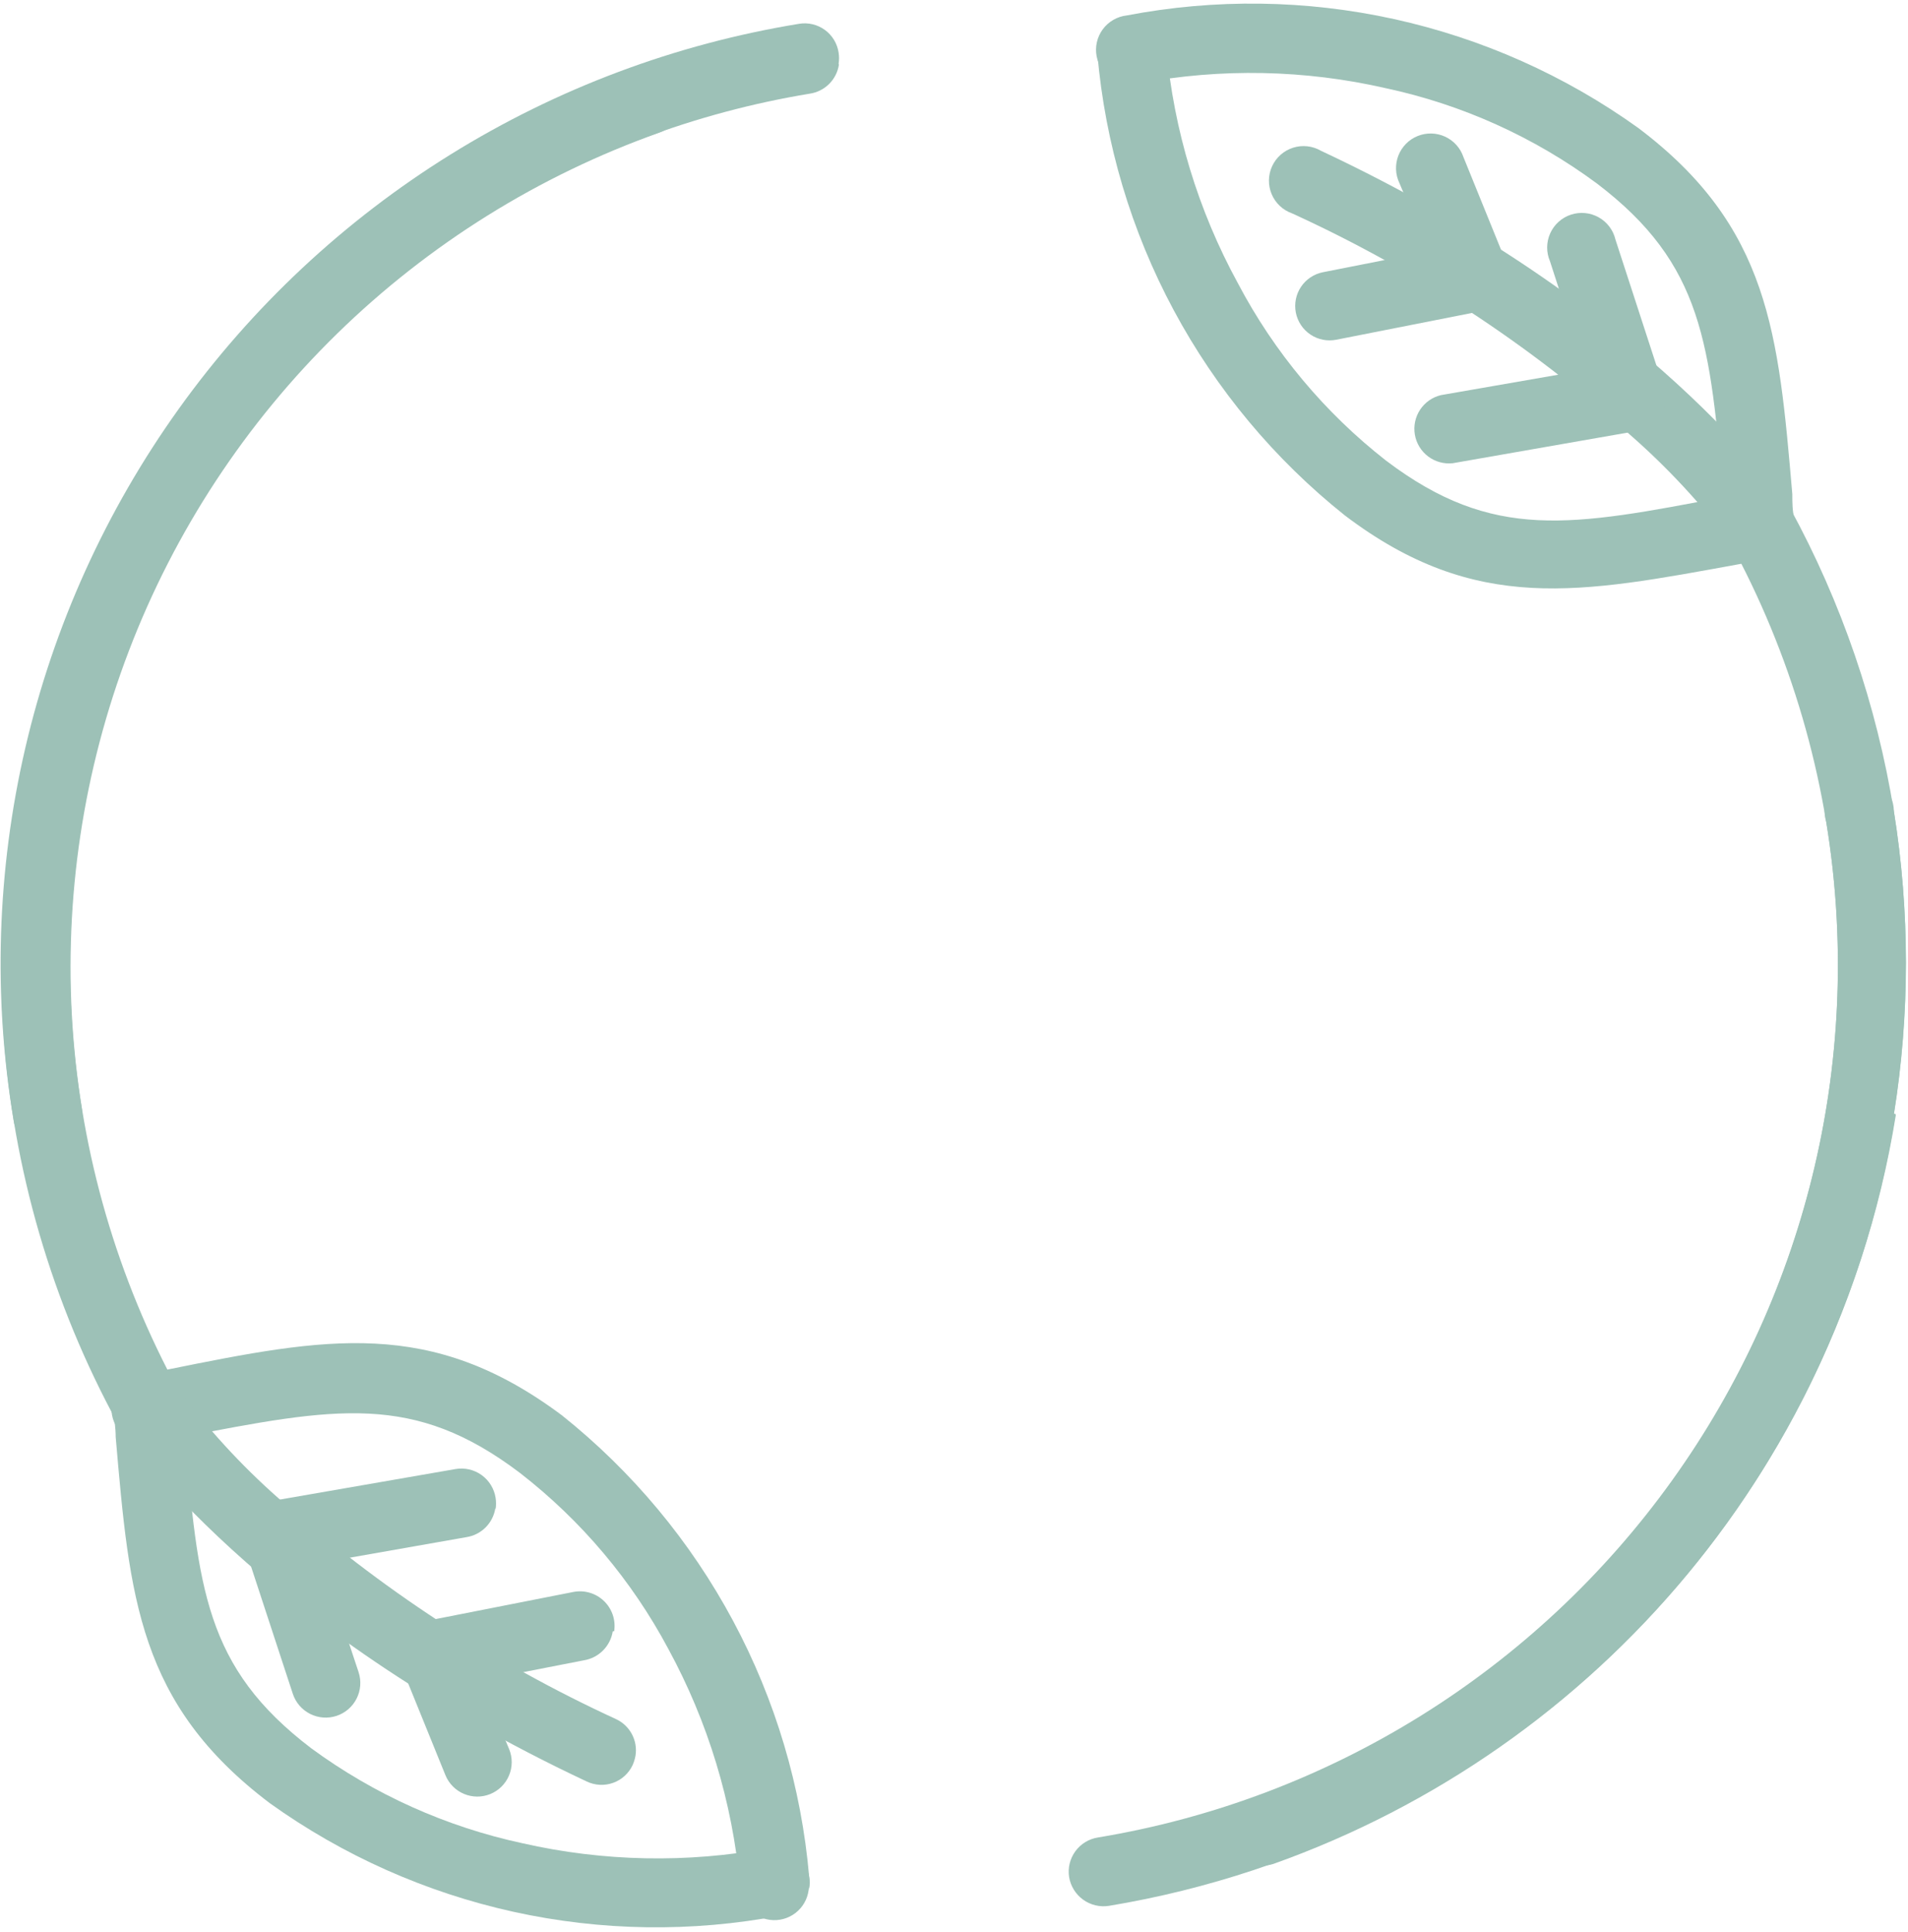 <svg width="327" height="331" viewBox="0 0 327 331" fill="none" xmlns="http://www.w3.org/2000/svg">
<path d="M143.774 11.098C143.58 12.34 142.997 13.487 142.108 14.376C141.219 15.264 140.072 15.848 138.83 16.042C119.203 19.271 100.404 26.335 83.508 36.833C66.612 47.33 51.951 61.054 40.362 77.221C28.773 93.388 20.484 111.68 15.968 131.052C11.452 150.423 10.799 170.495 14.044 190.12C14.286 191.674 13.901 193.26 12.974 194.53C12.047 195.8 10.653 196.65 9.1 196.893C8.329 197.027 7.539 197.004 6.777 196.826C6.016 196.648 5.297 196.318 4.665 195.857C4.034 195.396 3.501 194.812 3.099 194.141C2.697 193.47 2.435 192.724 2.327 191.949C-1.208 170.77 -0.526 149.101 4.332 128.185C9.189 107.269 18.128 87.518 30.635 70.064C43.142 52.61 58.972 37.797 77.216 26.473C95.46 15.15 115.76 7.539 136.952 4.078C137.722 3.951 138.509 3.979 139.268 4.16C140.028 4.341 140.743 4.671 141.374 5.131C142.004 5.591 142.536 6.172 142.94 6.84C143.344 7.508 143.611 8.25 143.725 9.022C143.824 9.644 143.824 10.278 143.725 10.9" fill="#9DC1B7"/>
<path d="M116.928 18.073C116.756 19.128 116.302 20.116 115.614 20.934C114.927 21.753 114.031 22.37 113.022 22.721C92.346 30.067 73.51 41.81 57.812 57.14C42.114 72.471 29.927 91.023 22.093 111.519C14.259 132.014 10.963 153.965 12.432 175.858C13.902 197.75 20.102 219.064 30.606 238.328C31.235 239.693 31.322 241.245 30.851 242.672C30.38 244.099 29.385 245.293 28.067 246.015C26.749 246.737 25.207 246.931 23.751 246.56C22.295 246.189 21.034 245.279 20.223 244.014C8.886 223.266 2.185 200.305 0.583 176.716C-1.02 153.127 2.515 129.471 10.942 107.381C19.369 85.29 32.489 65.291 49.396 48.763C66.302 32.235 86.593 19.571 108.869 11.646C110.338 11.123 111.954 11.204 113.363 11.871C114.772 12.539 115.859 13.738 116.384 15.206C116.723 16.139 116.825 17.141 116.681 18.123" fill="#9DC1B7"/>
<path d="M138.632 323.312C138.579 324.879 137.907 326.361 136.761 327.432C135.616 328.502 134.093 329.075 132.526 329.022C130.959 328.97 129.477 328.297 128.406 327.152C127.335 326.007 126.763 324.483 126.816 322.916C125.509 308.776 121.337 295.049 114.555 282.573C108.303 270.842 99.643 260.565 89.142 252.415C70.899 238.572 57.55 241.143 31.001 246.285L26.601 247.125C25.812 247.341 24.987 247.392 24.177 247.273C23.368 247.155 22.591 246.871 21.897 246.438C21.203 246.006 20.605 245.434 20.142 244.76C19.68 244.085 19.361 243.322 19.207 242.519C19.054 241.715 19.068 240.888 19.248 240.091C19.429 239.293 19.773 238.541 20.259 237.883C20.744 237.224 21.36 236.673 22.069 236.264C22.778 235.855 23.563 235.597 24.376 235.507L28.776 234.666C55.919 229.178 73.816 225.718 96.311 242.527C108.37 252.149 118.345 264.124 125.629 277.723C132.913 291.322 137.354 306.261 138.681 321.631C138.756 322.106 138.756 322.59 138.681 323.065" fill="#9DC1B7"/>
<path d="M138.632 323.311C138.453 324.559 137.874 325.715 136.983 326.606C136.092 327.497 134.936 328.076 133.688 328.255C118.564 331.129 103.014 330.902 87.981 327.588C72.947 324.273 58.743 317.941 46.229 308.974C23.734 291.967 22.201 273.773 19.828 246.235C19.828 244.752 19.581 243.268 19.482 241.736C19.408 240.965 19.487 240.187 19.716 239.448C19.945 238.708 20.319 238.022 20.816 237.428C21.313 236.835 21.923 236.346 22.611 235.99C23.298 235.635 24.05 235.42 24.822 235.358C26.381 235.22 27.931 235.704 29.135 236.704C30.339 237.704 31.099 239.14 31.249 240.697C31.249 242.23 31.249 243.763 31.645 245.197C33.919 272.191 35.105 285.688 53.349 299.58C64.132 307.49 76.465 313.033 89.539 315.846C103.408 318.999 117.776 319.285 131.76 316.687C132.541 316.545 133.341 316.562 134.115 316.736C134.889 316.909 135.62 317.236 136.265 317.697C136.91 318.158 137.457 318.743 137.872 319.419C138.287 320.095 138.562 320.847 138.682 321.631C138.804 322.301 138.804 322.987 138.682 323.658" fill="#9DC1B7"/>
<path d="M108.918 300.819C108.822 301.382 108.656 301.93 108.424 302.451C108.095 303.154 107.63 303.785 107.056 304.308C106.483 304.831 105.811 305.235 105.08 305.496C104.349 305.758 103.574 305.873 102.799 305.834C102.024 305.795 101.264 305.603 100.563 305.269C44.004 278.72 21.459 245.941 20.52 244.458C19.641 243.147 19.32 241.54 19.626 239.992C19.932 238.443 20.84 237.08 22.151 236.201C23.463 235.323 25.069 235.001 26.617 235.307C28.166 235.613 29.529 236.522 30.408 237.833C35.493 244.721 41.294 251.052 47.712 256.719C65.024 272.145 84.536 284.908 105.606 294.59C106.757 295.131 107.702 296.03 108.299 297.153C108.897 298.276 109.114 299.563 108.918 300.819Z" fill="#9DC1B7"/>
<path d="M105.012 279.556C104.811 280.794 104.225 281.938 103.337 282.825C102.45 283.713 101.306 284.298 100.068 284.5L82.319 287.961L87.263 299.727C87.555 300.445 87.703 301.213 87.699 301.987C87.694 302.762 87.537 303.528 87.236 304.242C86.935 304.956 86.497 305.604 85.946 306.148C85.395 306.693 84.742 307.123 84.025 307.415C83.307 307.708 82.539 307.856 81.765 307.851C80.99 307.846 80.224 307.689 79.51 307.388C78.796 307.088 78.149 306.649 77.604 306.098C77.06 305.547 76.629 304.895 76.337 304.177L68.871 285.785C68.541 284.978 68.393 284.108 68.437 283.237C68.482 282.366 68.718 281.515 69.129 280.745C69.539 279.976 70.115 279.306 70.814 278.785C71.513 278.263 72.318 277.902 73.173 277.727L98.288 272.783C99.22 272.606 100.181 272.655 101.09 272.926C101.999 273.197 102.83 273.683 103.513 274.341C104.196 275 104.711 275.813 105.015 276.711C105.318 277.61 105.402 278.569 105.259 279.507" fill="#9DC1B7"/>
<path d="M84.891 258.45C84.696 259.691 84.113 260.839 83.224 261.727C82.336 262.616 81.188 263.199 79.947 263.394L55.227 267.744L61.456 286.532C61.948 288.026 61.826 289.655 61.116 291.06C60.407 292.465 59.169 293.53 57.674 294.022C56.179 294.514 54.55 294.391 53.146 293.682C51.741 292.973 50.675 291.734 50.184 290.24L41.878 264.926C41.602 264.113 41.508 263.248 41.602 262.394C41.696 261.54 41.976 260.717 42.422 259.982C42.848 259.247 43.433 258.617 44.135 258.138C44.836 257.659 45.636 257.343 46.476 257.214L78.068 251.726C78.845 251.592 79.64 251.614 80.408 251.791C81.176 251.968 81.901 252.296 82.541 252.756C83.181 253.217 83.722 253.8 84.134 254.472C84.546 255.144 84.82 255.891 84.94 256.67C85.038 257.309 85.038 257.959 84.94 258.598" fill="#9DC1B7"/>
<path d="M324.922 191.011C319.486 224.892 303.541 256.209 279.339 280.535C255.137 304.861 223.903 320.966 190.049 326.575C188.49 326.818 186.898 326.434 185.62 325.508C184.342 324.582 183.482 323.189 183.227 321.631C182.985 320.077 183.37 318.491 184.297 317.221C185.224 315.951 186.617 315.101 188.171 314.858C227.775 308.299 263.161 286.298 286.564 253.682C309.968 221.066 319.477 180.498 313.007 140.879C312.739 140.064 312.651 139.202 312.749 138.35C312.846 137.498 313.128 136.678 313.573 135.945C314.018 135.212 314.617 134.585 315.328 134.106C316.039 133.627 316.846 133.308 317.692 133.17C318.538 133.033 319.404 133.081 320.23 133.31C321.056 133.539 321.823 133.945 322.477 134.499C323.131 135.053 323.658 135.742 324.02 136.52C324.382 137.297 324.572 138.143 324.575 139C327.343 156.227 327.343 173.784 324.575 191.011" fill="#9DC1B7"/>
<path d="M324.871 190.865C320.282 219.902 307.951 247.166 289.176 269.787C270.401 292.408 245.875 309.55 218.18 319.409C216.72 319.851 215.145 319.713 213.784 319.024C212.422 318.335 211.379 317.148 210.869 315.71C210.36 314.272 210.425 312.693 211.05 311.301C211.675 309.909 212.812 308.811 214.225 308.236C234.887 300.889 253.707 289.145 269.388 273.815C285.068 258.486 297.235 239.935 305.047 219.445C312.86 198.955 316.132 177.014 314.638 155.136C313.144 133.258 306.92 111.965 296.394 92.727C295.651 91.341 295.484 89.719 295.928 88.211C296.372 86.703 297.392 85.43 298.767 84.668C300.145 83.928 301.76 83.762 303.26 84.206C304.76 84.651 306.024 85.67 306.776 87.041C315.614 103.227 321.633 120.798 324.575 139.003C327.318 156.181 327.318 173.687 324.575 190.865" fill="#9DC1B7"/>
<path d="M307.37 90.895C307.183 92.139 306.602 93.291 305.712 94.181C304.822 95.071 303.67 95.652 302.426 95.839L298.026 96.68C270.883 101.623 252.937 105.331 230.491 88.324C218.423 78.707 208.438 66.734 201.146 53.135C193.853 39.535 189.405 24.594 188.071 9.22C187.934 7.654 188.425 6.096 189.435 4.891C190.446 3.686 191.894 2.931 193.46 2.793C195.024 2.669 196.574 3.165 197.777 4.173C198.979 5.181 199.737 6.62 199.888 8.182C201.164 22.328 205.337 36.061 212.149 48.525C218.381 60.367 227.06 70.748 237.61 78.98C255.903 92.774 269.202 90.203 295.752 85.111L300.201 84.27C300.982 84.122 301.785 84.133 302.562 84.304C303.338 84.474 304.072 84.8 304.719 85.263C305.366 85.725 305.912 86.313 306.325 86.992C306.738 87.671 307.01 88.427 307.123 89.214C307.221 89.886 307.221 90.569 307.123 91.241" fill="#9DC1B7"/>
<path d="M307.518 90.697C307.29 92.125 306.549 93.42 305.434 94.339C304.318 95.259 302.905 95.74 301.461 95.691C300.016 95.642 298.638 95.068 297.587 94.076C296.536 93.083 295.883 91.741 295.752 90.302C295.752 88.769 295.752 87.286 295.406 85.803C293.082 58.858 291.945 45.311 273.652 31.419C262.889 23.464 250.55 17.902 237.462 15.104C223.627 11.939 209.289 11.653 195.339 14.263C194.55 14.479 193.725 14.53 192.916 14.411C192.106 14.293 191.33 14.009 190.635 13.576C189.941 13.144 189.344 12.572 188.881 11.898C188.418 11.223 188.1 10.46 187.946 9.657C187.792 8.853 187.806 8.027 187.987 7.229C188.168 6.431 188.512 5.679 188.997 5.021C189.482 4.362 190.099 3.811 190.807 3.402C191.516 2.993 192.301 2.735 193.114 2.645C208.269 -0.257 223.856 -0.044 238.926 3.271C253.996 6.586 268.233 12.933 280.771 21.926C303.267 38.884 304.799 57.127 307.172 84.665C307.172 86.099 307.172 87.582 307.568 89.115C307.618 89.592 307.618 90.072 307.568 90.549" fill="#9DC1B7"/>
<path d="M307.468 90.799C307.279 91.974 306.741 93.065 305.924 93.93C305.107 94.795 304.049 95.395 302.887 95.651C301.724 95.907 300.512 95.807 299.407 95.365C298.302 94.923 297.355 94.159 296.69 93.172C291.561 86.334 285.728 80.054 279.288 74.434C262.029 58.962 242.526 46.193 221.443 36.563C220.663 36.289 219.949 35.856 219.347 35.291C218.745 34.725 218.267 34.04 217.945 33.279C217.622 32.519 217.462 31.699 217.475 30.873C217.488 30.047 217.673 29.232 218.019 28.482C218.365 27.732 218.864 27.062 219.483 26.515C220.103 25.969 220.83 25.558 221.618 25.309C222.406 25.059 223.237 24.977 224.058 25.068C224.879 25.159 225.672 25.42 226.387 25.835C282.996 52.384 305.491 85.162 306.48 86.695C307.291 87.936 307.624 89.429 307.419 90.898" fill="#9DC1B7"/>
<path d="M258.771 48.377C258.684 49.055 258.466 49.71 258.128 50.305C257.71 51.066 257.131 51.726 256.43 52.238C255.73 52.751 254.925 53.103 254.074 53.271L229.008 58.215C228.248 58.364 227.467 58.363 226.708 58.21C225.949 58.057 225.227 57.757 224.585 57.325C223.942 56.893 223.39 56.34 222.962 55.695C222.533 55.05 222.236 54.327 222.086 53.568C221.937 52.808 221.939 52.027 222.091 51.268C222.244 50.509 222.545 49.787 222.976 49.145C223.408 48.502 223.962 47.95 224.607 47.522C225.251 47.093 225.974 46.795 226.734 46.646L244.779 43.087L239.835 31.369C239.486 30.639 239.289 29.845 239.258 29.036C239.227 28.227 239.362 27.42 239.654 26.665C239.947 25.91 240.391 25.222 240.959 24.645C241.527 24.068 242.207 23.614 242.958 23.31C243.708 23.005 244.513 22.858 245.322 22.877C246.132 22.895 246.929 23.079 247.664 23.417C248.4 23.756 249.059 24.241 249.6 24.843C250.141 25.445 250.553 26.152 250.811 26.92L258.276 45.311C258.684 46.296 258.804 47.376 258.622 48.426" fill="#9DC1B7"/>
<path d="M285.418 68.892C285.321 69.645 285.068 70.369 284.677 71.019C284.24 71.75 283.653 72.379 282.954 72.865C282.255 73.351 281.46 73.682 280.623 73.837L248.981 79.374C247.481 79.539 245.973 79.126 244.767 78.219C243.56 77.312 242.744 75.98 242.486 74.492C242.228 73.005 242.546 71.475 243.376 70.214C244.206 68.953 245.486 68.056 246.954 67.706L271.674 63.405L265.642 44.766C265.316 44.01 265.151 43.195 265.157 42.372C265.164 41.548 265.341 40.736 265.678 39.985C266.016 39.234 266.505 38.562 267.117 38.01C267.728 37.459 268.447 37.041 269.229 36.783C270.01 36.525 270.837 36.432 271.656 36.511C272.476 36.589 273.27 36.837 273.988 37.239C274.706 37.642 275.333 38.189 275.828 38.846C276.324 39.503 276.677 40.257 276.865 41.058L285.023 66.124C285.241 67.034 285.241 67.983 285.023 68.892" fill="#9DC1B7"/>
</svg>
